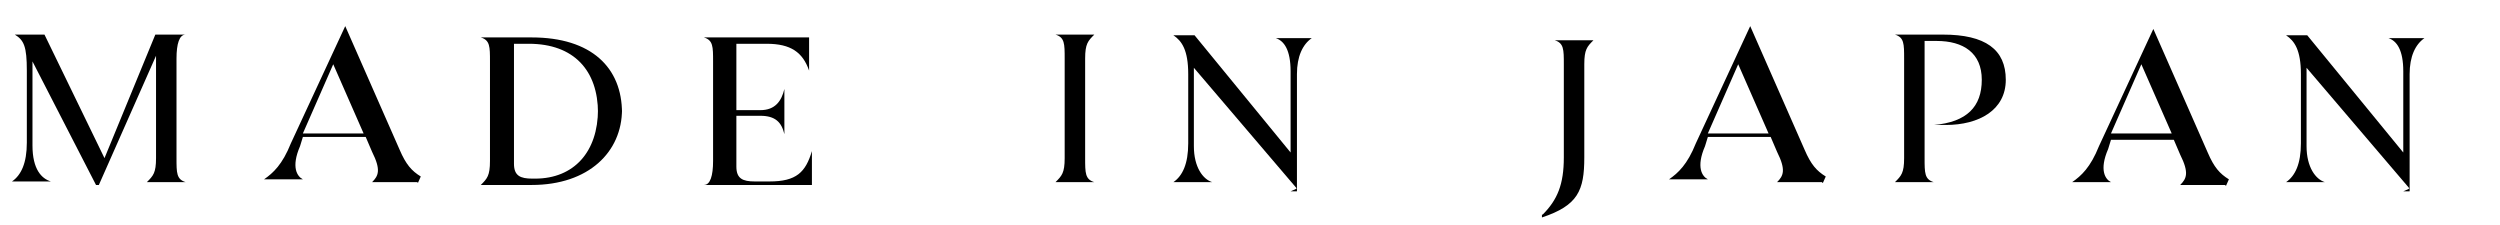 <?xml version="1.0" encoding="UTF-8"?>
<svg xmlns="http://www.w3.org/2000/svg" width="354.1" height="31.9" version="1.1" viewBox="0 0 354.1 31.9">
  <defs>
    <style>
      .cls-1 {
        fill: none;
      }
    </style>
  </defs>
  <!-- Generator: Adobe Illustrator 28.7.3, SVG Export Plug-In . SVG Version: 1.2.0 Build 164)  -->
  <g>
    <g id="_レイヤー_1" data-name="レイヤー_1">
      <g id="_レイヤー_1-2" data-name="_レイヤー_1">
        <g id="t">
          <g>
            <rect class="cls-1" x=".8" y="-14.3" width="128.7" height="48.2"/>
            <g>
              <path d="M1.6,4.9h4.7l8.5,17.5,7.2-17.5h4.3c-.9,0-1.3,1.3-1.3,3.4v14.1c0,2.1,0,3,1.3,3.4h-5.5c.9-.9,1.3-1.3,1.3-3.4V7.9l-8.1,18.3h-.4L4.6,8.7v11.9c0,3.4,1.3,4.7,2.6,5.1H1.7c1.3-.9,2.1-2.6,2.1-5.5v-10.2c0-3.4-.4-4.3-1.7-5.1h-.5Z"/>
              <path d="M59.1,25.8h-6.4c.9-.9,1.3-1.7,0-4.3l-.9-2.1h-8.9l-.4,1.3c-1.3,3-.4,4.3.4,4.7h-5.5c1.3-.9,2.6-2.1,3.8-5.1l7.7-16.6h0l7.7,17.5c.9,2.1,1.7,3,3,3.8l-.4.9h0ZM51.5,18.9l-4.3-9.8-4.3,9.8h8.6Z"/>
              <path d="M88.1,15.5c0,6-4.7,10.7-12.8,10.7h-7.2c.9-.9,1.3-1.3,1.3-3.4v-14.1c0-2.1,0-3-1.3-3.4h7.2c8.5,0,12.8,4.3,12.8,10.7v-.4h0ZM84.7,16c0-6-3.4-9.8-9.8-9.8h-2.1v17c0,1.7.9,2.1,2.6,2.1h.4c5.5,0,8.9-3.8,8.9-9.8v.4h0Z"/>
              <path d="M115,21.1v5.1h-15.3c.9,0,1.3-1.3,1.3-3.4v-14.1c0-2.1,0-3-1.3-3.4h14.9v4.7h0c-.9-2.6-2.6-3.8-6-3.8h-4.3v9.4h3.4c2.1,0,3-1.3,3.4-3h0v6.4h0c-.4-1.7-1.3-2.6-3.4-2.6h-3.4v7.2c0,1.7.9,2.1,2.6,2.1h2.1c3.8,0,5.1-1.3,6-4.3h0v-.4h0Z"/>
              <path d="M155,25.8h-5.5c.9-.9,1.3-1.3,1.3-3.4v-14.1c0-2.1,0-3-1.3-3.4h5.5c-.9.9-1.3,1.3-1.3,3.4v14.1c0,2.1,0,3,1.3,3.4Z"/>
              <path d="M183.6,26.6l-14.5-17v11.1c0,3,1.3,4.7,2.6,5.1h-5.5c1.3-.9,2.1-2.6,2.1-5.5v-9.8c0-3.4-.9-4.7-2.1-5.5h3l13.6,16.6v-11.5c0-3-.9-4.3-2.1-4.7h5.1c-1.3.9-2.1,2.6-2.1,5.1v16.6h-.9l.9-.4h-.1Z"/>
              <path d="M218.5,30.4h0c2.1-2.1,3-4.3,3-8.1v-13.2c0-2.1,0-3-1.3-3.4h5.5c-.9.9-1.3,1.3-1.3,3.4v13.2c0,4.7-.9,6.8-6,8.5v-.4h.1Z"/>
              <path d="M258.1,25.8h-6.4c.9-.9,1.3-1.7,0-4.3l-.9-2.1h-8.9l-.4,1.3c-1.3,3-.4,4.3.4,4.7h-5.5c1.3-.9,2.6-2.1,3.8-5.1l7.7-16.6h0l7.7,17.5c.9,2.1,1.7,3,3,3.8l-.4.9h-.1ZM250.5,18.9l-4.3-9.8-4.3,9.8h8.6Z"/>
              <path d="M284.1,11.3c0,4.3-3.8,6.4-8.5,6.4h-1.7c4.7-.4,6.8-2.6,6.8-6.4s-2.6-5.5-6.4-5.5h-1.7v16.6c0,2.1,0,3,1.3,3.4h-5.5c.9-.9,1.3-1.3,1.3-3.4v-14.1c0-2.1,0-3-1.3-3.4h6.8c6,0,8.9,2.1,8.9,6.4h0Z"/>
              <path d="M315.2,26.2h-6.4c.9-.9,1.3-1.7,0-4.3l-.9-2.1h-8.9l-.4,1.3c-1.3,3-.4,4.3.4,4.7h-5.5c1.3-.9,2.6-2.1,3.8-5.1l7.7-16.6h0l7.7,17.5c.9,2.1,1.7,3,3,3.8l-.4.9h-.1ZM307.6,18.9l-4.3-9.8-4.3,9.8h8.6Z"/>
              <path d="M341.2,26.6l-14.5-17v11.1c0,3,1.3,4.7,2.6,5.1h-5.5c1.3-.9,2.1-2.6,2.1-5.5v-9.8c0-3.4-.9-4.7-2.1-5.5h3l13.6,16.6v-11.5c0-3-.9-4.3-2.1-4.7h5.1c-1.3.9-2.1,2.6-2.1,5.1v16.6h-.9l.9-.4h-.1Z"/>
            </g>
          </g>
        </g>
      </g>
    </g>
  </g>
</svg>